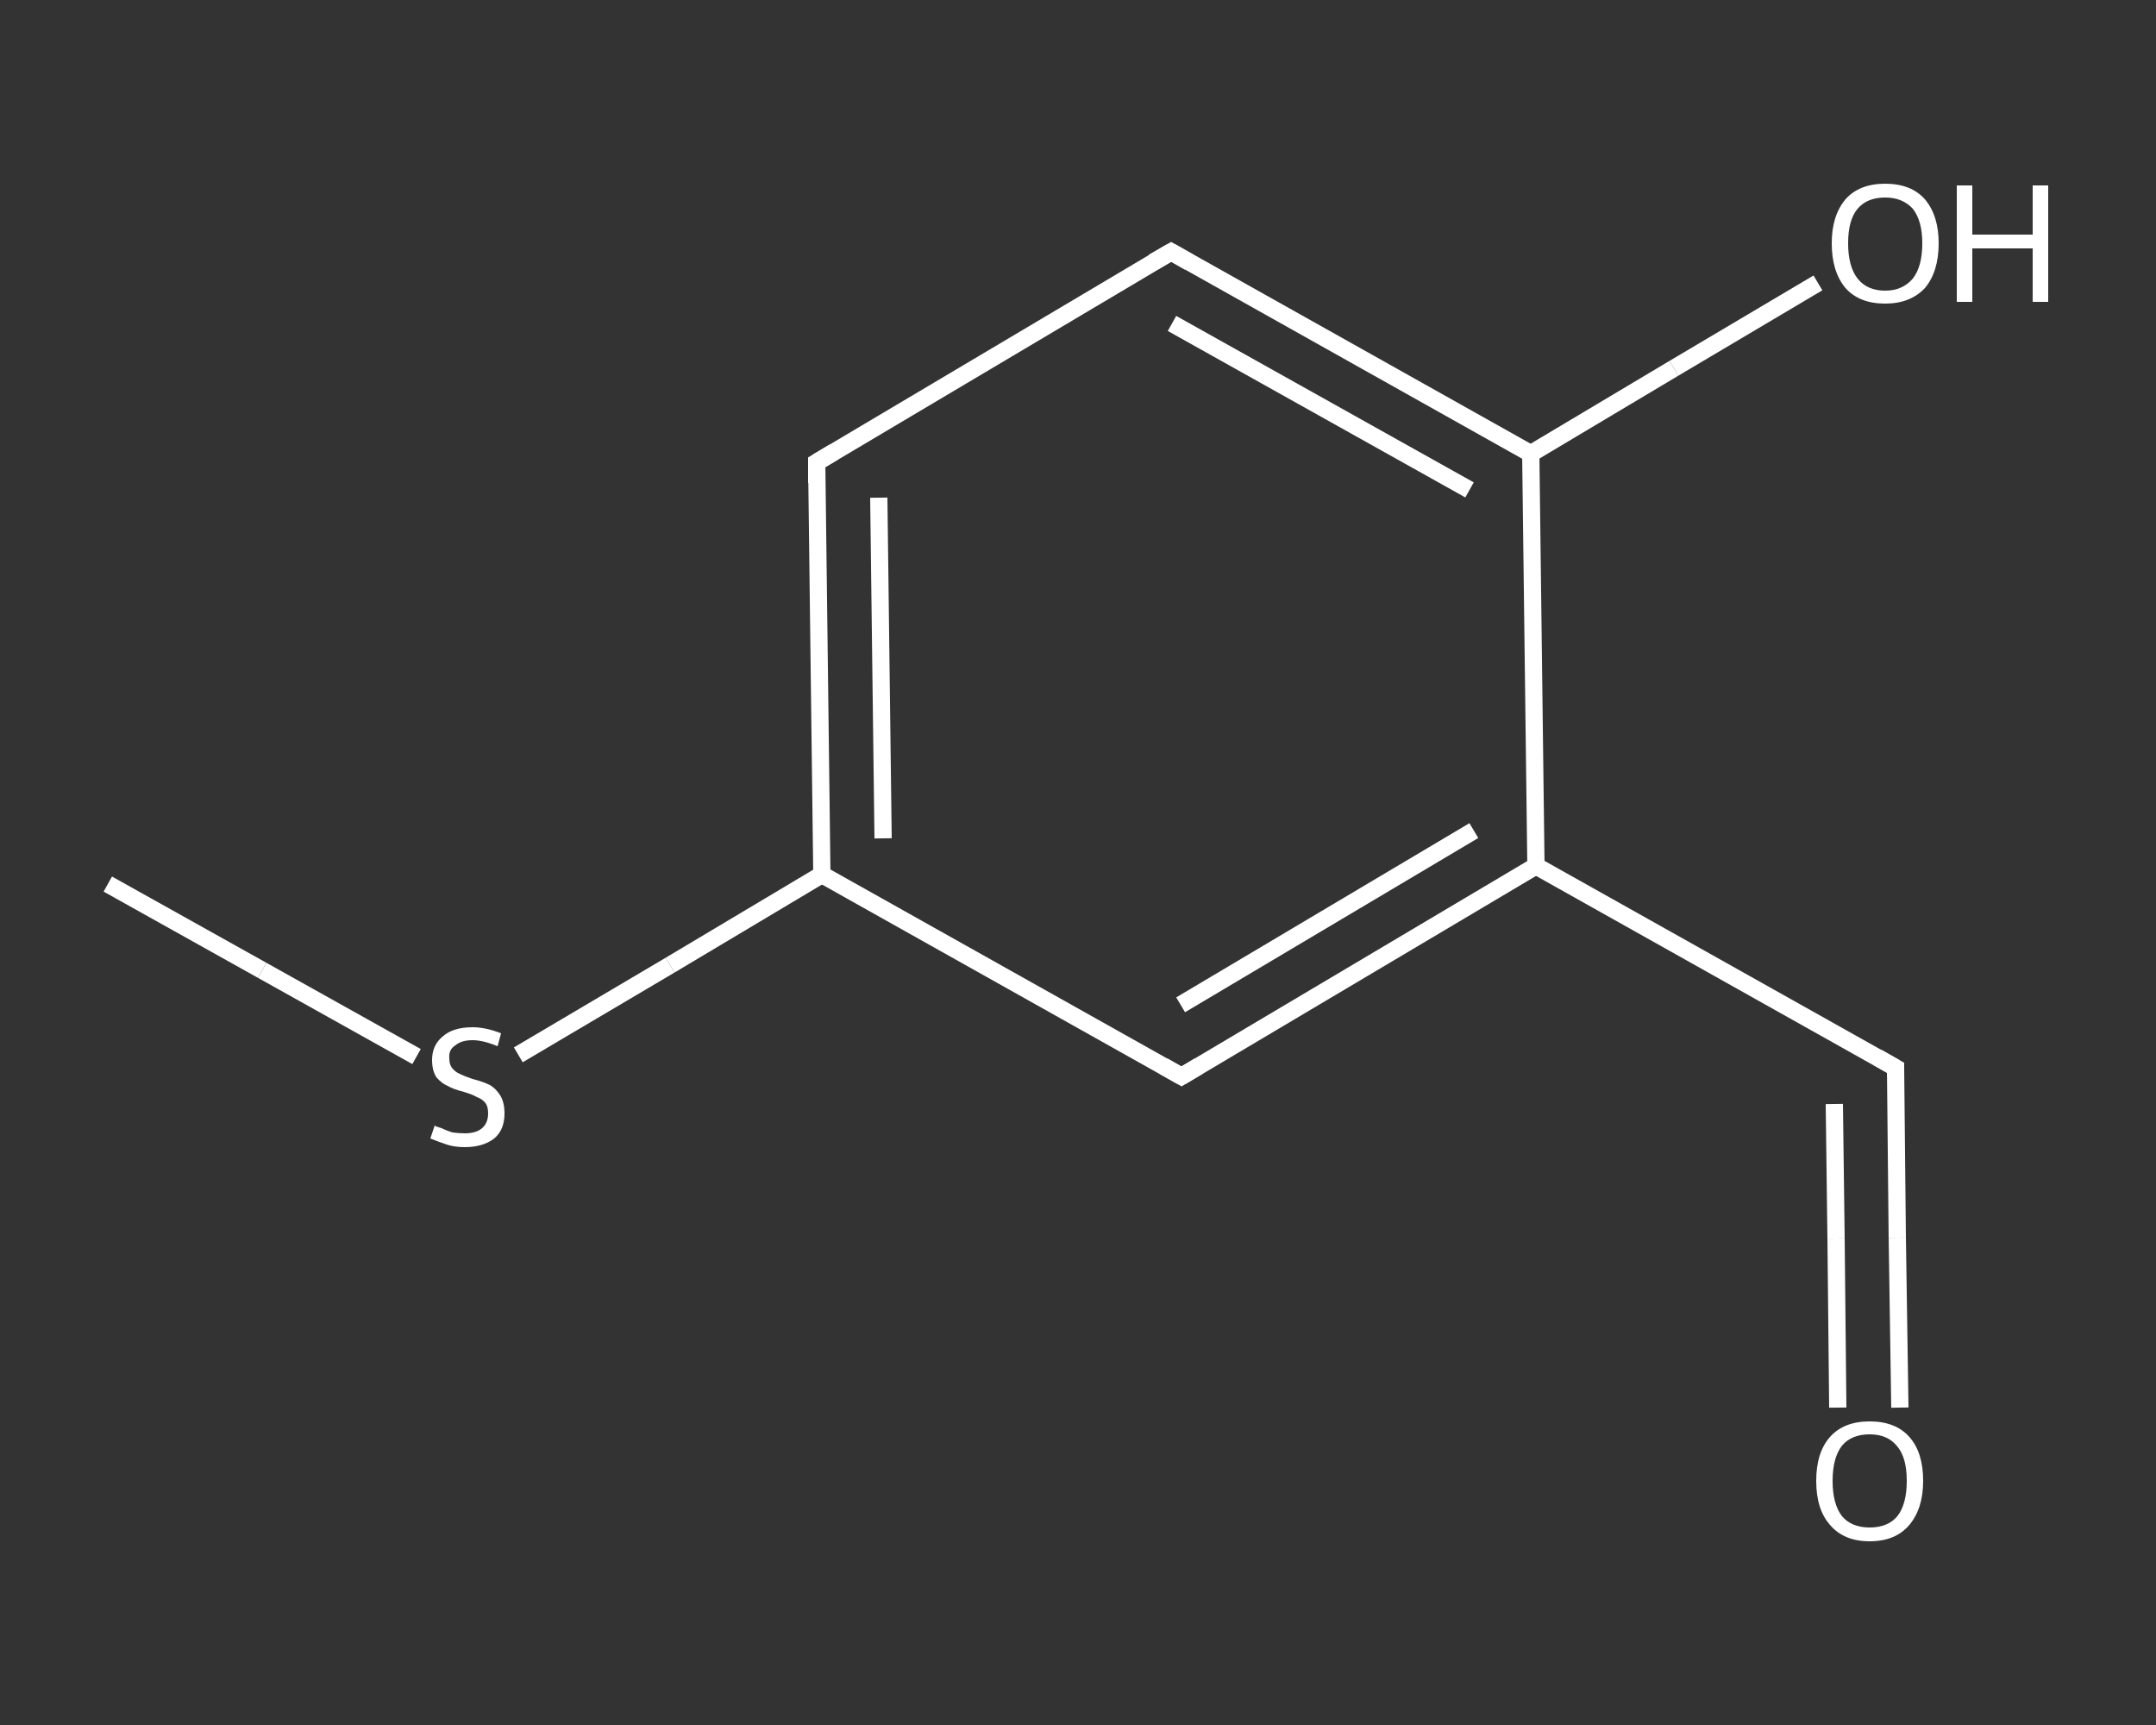 <?xml version='1.0' encoding='iso-8859-1'?>
<svg version='1.1' baseProfile='full'
              xmlns='http://www.w3.org/2000/svg'
                      xmlns:rdkit='http://www.rdkit.org/xml'
                      xmlns:xlink='http://www.w3.org/1999/xlink'
                  xml:space='preserve'
width='250px' height='200px' viewBox='0 0 250 200'>
<rect x="0" y="0" width="250" height="200" fill="#333333" stroke="none"/>
<!-- END OF HEADER -->
<rect style='opacity:1.0;fill:transparent;stroke:none' width='250.0' height='200.0' x='0.0' y='0.0'> </rect>
<path class='bond-0 atom-0 atom-1' d='M 12.5,102.5 L 30.4,112.5' style='fill:none;fill-rule:evenodd;stroke:#FFFFFF;stroke-width:2.0px;stroke-linecap:butt;stroke-linejoin:miter;stroke-opacity:1' />
<path class='bond-0 atom-0 atom-1' d='M 30.4,112.5 L 48.3,122.5' style='fill:none;fill-rule:evenodd;stroke:#FFFFFF;stroke-width:2.0px;stroke-linecap:butt;stroke-linejoin:miter;stroke-opacity:1' />
<path class='bond-1 atom-1 atom-2' d='M 60.1,122.3 L 77.7,111.9' style='fill:none;fill-rule:evenodd;stroke:#FFFFFF;stroke-width:2.0px;stroke-linecap:butt;stroke-linejoin:miter;stroke-opacity:1' />
<path class='bond-1 atom-1 atom-2' d='M 77.7,111.9 L 95.3,101.4' style='fill:none;fill-rule:evenodd;stroke:#FFFFFF;stroke-width:2.0px;stroke-linecap:butt;stroke-linejoin:miter;stroke-opacity:1' />
<path class='bond-2 atom-2 atom-3' d='M 95.3,101.4 L 94.7,53.6' style='fill:none;fill-rule:evenodd;stroke:#FFFFFF;stroke-width:2.0px;stroke-linecap:butt;stroke-linejoin:miter;stroke-opacity:1' />
<path class='bond-2 atom-2 atom-3' d='M 102.4,97.2 L 101.9,57.7' style='fill:none;fill-rule:evenodd;stroke:#FFFFFF;stroke-width:2.0px;stroke-linecap:butt;stroke-linejoin:miter;stroke-opacity:1' />
<path class='bond-3 atom-3 atom-4' d='M 94.7,53.6 L 135.8,29.2' style='fill:none;fill-rule:evenodd;stroke:#FFFFFF;stroke-width:2.0px;stroke-linecap:butt;stroke-linejoin:miter;stroke-opacity:1' />
<path class='bond-4 atom-4 atom-5' d='M 135.8,29.2 L 177.5,52.6' style='fill:none;fill-rule:evenodd;stroke:#FFFFFF;stroke-width:2.0px;stroke-linecap:butt;stroke-linejoin:miter;stroke-opacity:1' />
<path class='bond-4 atom-4 atom-5' d='M 135.9,37.5 L 170.4,56.8' style='fill:none;fill-rule:evenodd;stroke:#FFFFFF;stroke-width:2.0px;stroke-linecap:butt;stroke-linejoin:miter;stroke-opacity:1' />
<path class='bond-5 atom-5 atom-6' d='M 177.5,52.6 L 194.1,42.7' style='fill:none;fill-rule:evenodd;stroke:#FFFFFF;stroke-width:2.0px;stroke-linecap:butt;stroke-linejoin:miter;stroke-opacity:1' />
<path class='bond-5 atom-5 atom-6' d='M 194.1,42.7 L 210.8,32.8' style='fill:none;fill-rule:evenodd;stroke:#FFFFFF;stroke-width:2.0px;stroke-linecap:butt;stroke-linejoin:miter;stroke-opacity:1' />
<path class='bond-6 atom-5 atom-7' d='M 177.5,52.6 L 178.1,100.4' style='fill:none;fill-rule:evenodd;stroke:#FFFFFF;stroke-width:2.0px;stroke-linecap:butt;stroke-linejoin:miter;stroke-opacity:1' />
<path class='bond-7 atom-7 atom-8' d='M 178.1,100.4 L 219.8,123.8' style='fill:none;fill-rule:evenodd;stroke:#FFFFFF;stroke-width:2.0px;stroke-linecap:butt;stroke-linejoin:miter;stroke-opacity:1' />
<path class='bond-8 atom-8 atom-9' d='M 219.8,123.8 L 220.0,143.5' style='fill:none;fill-rule:evenodd;stroke:#FFFFFF;stroke-width:2.0px;stroke-linecap:butt;stroke-linejoin:miter;stroke-opacity:1' />
<path class='bond-8 atom-8 atom-9' d='M 220.0,143.5 L 220.3,163.2' style='fill:none;fill-rule:evenodd;stroke:#FFFFFF;stroke-width:2.0px;stroke-linecap:butt;stroke-linejoin:miter;stroke-opacity:1' />
<path class='bond-8 atom-8 atom-9' d='M 212.7,128.0 L 212.9,143.6' style='fill:none;fill-rule:evenodd;stroke:#FFFFFF;stroke-width:2.0px;stroke-linecap:butt;stroke-linejoin:miter;stroke-opacity:1' />
<path class='bond-8 atom-8 atom-9' d='M 212.9,143.6 L 213.1,163.2' style='fill:none;fill-rule:evenodd;stroke:#FFFFFF;stroke-width:2.0px;stroke-linecap:butt;stroke-linejoin:miter;stroke-opacity:1' />
<path class='bond-9 atom-7 atom-10' d='M 178.1,100.4 L 137.0,124.8' style='fill:none;fill-rule:evenodd;stroke:#FFFFFF;stroke-width:2.0px;stroke-linecap:butt;stroke-linejoin:miter;stroke-opacity:1' />
<path class='bond-9 atom-7 atom-10' d='M 170.9,96.3 L 136.9,116.5' style='fill:none;fill-rule:evenodd;stroke:#FFFFFF;stroke-width:2.0px;stroke-linecap:butt;stroke-linejoin:miter;stroke-opacity:1' />
<path class='bond-10 atom-10 atom-2' d='M 137.0,124.8 L 95.3,101.4' style='fill:none;fill-rule:evenodd;stroke:#FFFFFF;stroke-width:2.0px;stroke-linecap:butt;stroke-linejoin:miter;stroke-opacity:1' />
<path d='M 94.7,56.0 L 94.7,53.6 L 96.7,52.4' style='fill:none;stroke:#FFFFFF;stroke-width:2.0px;stroke-linecap:butt;stroke-linejoin:miter;stroke-opacity:1;' />
<path d='M 133.7,30.4 L 135.8,29.2 L 137.9,30.4' style='fill:none;stroke:#FFFFFF;stroke-width:2.0px;stroke-linecap:butt;stroke-linejoin:miter;stroke-opacity:1;' />
<path d='M 217.7,122.6 L 219.8,123.8 L 219.8,124.8' style='fill:none;stroke:#FFFFFF;stroke-width:2.0px;stroke-linecap:butt;stroke-linejoin:miter;stroke-opacity:1;' />
<path d='M 139.0,123.6 L 137.0,124.8 L 134.9,123.6' style='fill:none;stroke:#FFFFFF;stroke-width:2.0px;stroke-linecap:butt;stroke-linejoin:miter;stroke-opacity:1;' />
<path class='atom-1' d='M 50.4 130.5
Q 50.5 130.6, 51.2 130.8
Q 51.8 131.1, 52.5 131.3
Q 53.2 131.4, 53.9 131.4
Q 55.2 131.4, 55.9 130.8
Q 56.6 130.2, 56.6 129.1
Q 56.6 128.3, 56.3 127.9
Q 55.9 127.4, 55.3 127.2
Q 54.8 126.9, 53.8 126.6
Q 52.6 126.3, 51.9 125.9
Q 51.2 125.6, 50.6 124.9
Q 50.1 124.1, 50.1 122.9
Q 50.1 121.2, 51.3 120.2
Q 52.5 119.1, 54.8 119.1
Q 56.3 119.1, 58.1 119.8
L 57.7 121.3
Q 56.0 120.6, 54.8 120.6
Q 53.5 120.6, 52.8 121.2
Q 52.0 121.7, 52.1 122.7
Q 52.1 123.4, 52.4 123.8
Q 52.8 124.3, 53.3 124.5
Q 53.9 124.8, 54.8 125.1
Q 56.0 125.4, 56.8 125.8
Q 57.5 126.2, 58.0 127.0
Q 58.5 127.8, 58.5 129.1
Q 58.5 131.0, 57.3 132.0
Q 56.0 133.0, 53.9 133.0
Q 52.7 133.0, 51.8 132.7
Q 50.9 132.4, 49.9 132.0
L 50.4 130.5
' fill='#FFFFFF'/>
<path class='atom-6' d='M 212.4 28.2
Q 212.4 25.0, 214.0 23.1
Q 215.6 21.3, 218.6 21.3
Q 221.6 21.3, 223.2 23.1
Q 224.8 25.0, 224.8 28.2
Q 224.8 31.5, 223.2 33.4
Q 221.5 35.2, 218.6 35.2
Q 215.6 35.2, 214.0 33.4
Q 212.4 31.5, 212.4 28.2
M 218.6 33.7
Q 220.6 33.7, 221.8 32.3
Q 222.9 30.9, 222.9 28.2
Q 222.9 25.6, 221.8 24.2
Q 220.6 22.9, 218.6 22.9
Q 216.5 22.9, 215.4 24.2
Q 214.3 25.5, 214.3 28.2
Q 214.3 30.9, 215.4 32.3
Q 216.5 33.7, 218.6 33.7
' fill='#FFFFFF'/>
<path class='atom-6' d='M 226.9 21.5
L 228.7 21.5
L 228.7 27.2
L 235.7 27.2
L 235.7 21.5
L 237.5 21.5
L 237.5 35.0
L 235.7 35.0
L 235.7 28.8
L 228.7 28.8
L 228.7 35.0
L 226.9 35.0
L 226.9 21.5
' fill='#FFFFFF'/>
<path class='atom-9' d='M 210.6 171.7
Q 210.6 168.4, 212.2 166.6
Q 213.8 164.8, 216.8 164.8
Q 219.8 164.8, 221.4 166.6
Q 223.0 168.4, 223.0 171.7
Q 223.0 174.9, 221.4 176.8
Q 219.8 178.7, 216.8 178.7
Q 213.8 178.7, 212.2 176.8
Q 210.6 175.0, 210.6 171.7
M 216.8 177.1
Q 218.9 177.1, 220.0 175.8
Q 221.1 174.4, 221.1 171.7
Q 221.1 169.0, 220.0 167.7
Q 218.9 166.3, 216.8 166.3
Q 214.7 166.3, 213.6 167.6
Q 212.5 169.0, 212.5 171.7
Q 212.5 174.4, 213.6 175.8
Q 214.7 177.1, 216.8 177.1
' fill='#FFFFFF'/>
</svg>
